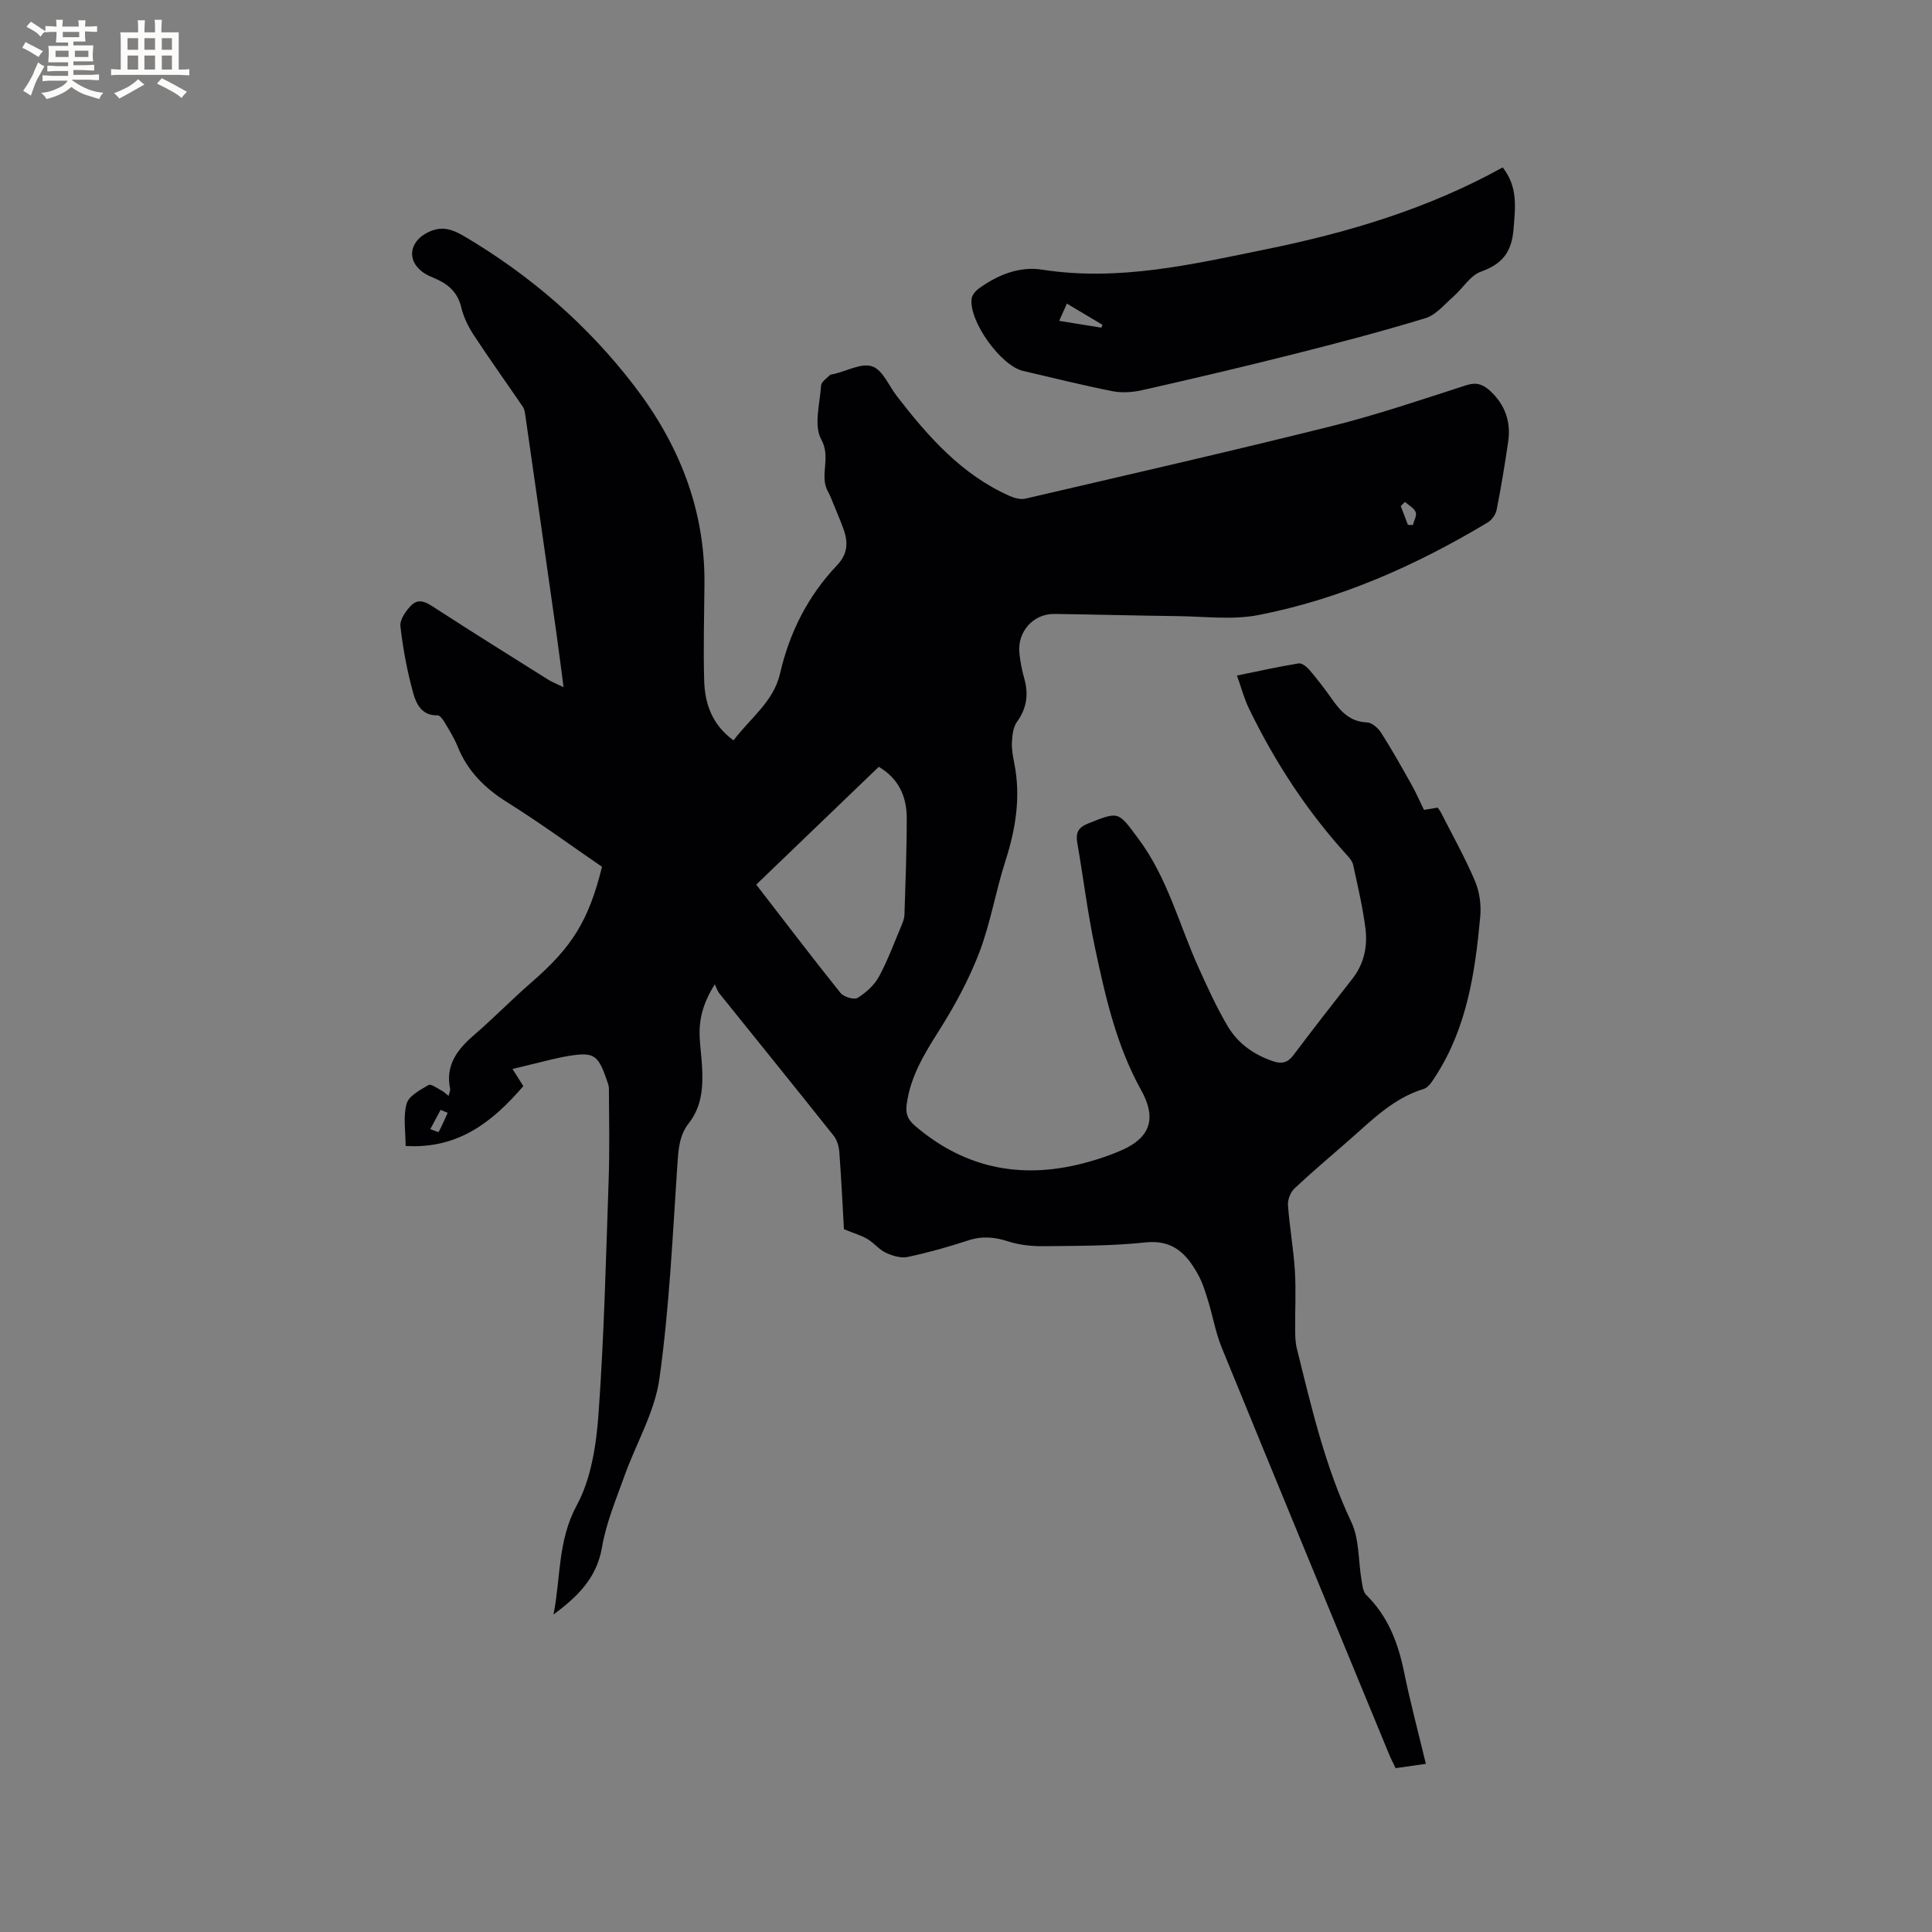 <svg enable-background="new 0 0 400 400" viewBox="0 0 400 400" xmlns="http://www.w3.org/2000/svg"><rect x="0" y="0" width="400" height="400" fill="#808080" stroke="none"/><path d="m295.21 365.18c-1.64.24-3.8.55-6.26.9-.44-.93-.92-1.83-1.31-2.77-11.59-28.09-23.2-56.17-34.69-84.29-1.27-3.11-1.84-6.51-2.84-9.75-.56-1.81-1.12-3.67-2.03-5.32-2.33-4.26-5.17-7.34-10.92-6.72-6.93.74-13.96.7-20.95.78-2.48.03-5.09-.22-7.43-.98-2.84-.92-5.42-1.17-8.3-.22-4.12 1.35-8.31 2.53-12.55 3.43-1.4.3-3.16-.24-4.54-.88-1.4-.65-2.45-2.04-3.81-2.84-1.29-.76-2.79-1.18-4.85-2.02-.27-4.76-.54-10.34-.95-15.91-.09-1.18-.46-2.55-1.18-3.45-7.85-9.88-15.8-19.68-23.7-29.51-.33-.41-.48-.95-.91-1.83-2.47 3.89-3.3 7.29-3.13 10.94.09 2.01.38 4.01.49 6.02.23 4.18.02 8.26-2.73 11.77-2 2.54-2.17 5.51-2.38 8.65-.99 14.79-1.66 29.64-3.72 44.29-.97 6.93-4.86 13.43-7.26 20.18-1.73 4.84-3.77 9.68-4.62 14.69-1.1 6.47-5.17 10.3-10.04 13.93 1.5-7.57.84-15.26 4.81-22.61 3-5.54 4.05-12.52 4.51-18.97 1.15-16.05 1.54-32.17 2.09-48.26.22-6.33.09-12.67.06-19.01 0-.71-.32-1.44-.56-2.13-1.71-4.91-2.64-5.48-7.66-4.69-1.25.2-2.5.48-3.73.77-2.57.61-5.14 1.25-8.01 1.95.76 1.2 1.41 2.23 2.24 3.55-6.29 7.29-13.36 13.05-24.37 12.39 0-2.97-.54-6.04.2-8.74.45-1.62 2.81-2.87 4.55-3.88.52-.3 1.85.72 2.78 1.2.42.22.77.59 1.37 1.06.16-.71.38-1.12.31-1.47-1.01-4.91 1.49-8.15 4.96-11.14 4.09-3.53 7.87-7.42 11.95-10.96 8.35-7.26 11.78-12.72 14.54-23.87-6.45-4.42-12.85-9.12-19.57-13.32-4.66-2.91-8.26-6.45-10.32-11.58-.71-1.76-1.74-3.39-2.71-5.03-.35-.58-.97-1.45-1.44-1.43-3.21.13-4.41-2.33-5.02-4.51-1.27-4.54-2.14-9.24-2.68-13.92-.16-1.36 1.11-3.19 2.22-4.31 1.66-1.68 3.32-.54 5.03.57 7.73 5.01 15.55 9.89 23.36 14.79.79.5 1.68.83 3.17 1.56-.55-4.17-1.01-7.86-1.53-11.54-2.11-14.9-4.24-29.79-6.38-44.69-.09-.62-.17-1.32-.51-1.81-3.39-4.98-6.9-9.87-10.2-14.9-1.13-1.73-2.09-3.7-2.56-5.7-.72-3.02-2.57-4.72-5.22-5.89-.97-.43-1.98-.82-2.82-1.45-3.16-2.36-2.69-5.96.55-7.87 3.11-1.83 5.37-1.14 8.3.6 13.58 8.06 25.27 18.2 34.88 30.69 9.31 12.09 14.78 25.61 14.66 41.09-.05 6.68-.25 13.36-.06 20.04.13 4.78 1.59 9.17 6.08 12.44 3.4-4.57 8.28-7.96 9.63-13.84 1.96-8.54 5.79-16.1 11.83-22.45 2.14-2.25 2.3-4.62 1.37-7.28-.66-1.89-1.48-3.73-2.23-5.59-.32-.78-.61-1.59-1.03-2.32-1.89-3.35.71-7.02-1.41-10.84-1.59-2.86-.28-7.39-.03-11.16.05-.74 1.11-1.45 1.77-2.11.19-.2.59-.19.9-.27 2.68-.63 5.73-2.33 7.93-1.57 2.15.74 3.42 4 5.08 6.15 6.46 8.36 13.37 16.22 23.3 20.65 1 .45 2.3.81 3.31.58 21.14-4.92 42.3-9.75 63.36-15 9.44-2.35 18.68-5.51 27.95-8.49 2.05-.66 3.4-.19 4.84 1.11 3.16 2.87 4.42 6.44 3.81 10.6-.69 4.72-1.46 9.42-2.39 14.1-.19.97-1 2.11-1.86 2.62-14.81 8.88-30.47 15.85-47.46 19.16-5.41 1.05-11.2.28-16.81.22-8.48-.1-16.95-.34-25.43-.45-4.34-.06-7.67 3.64-7.25 8.05.17 1.78.52 3.57 1.01 5.3.92 3.27.54 6.17-1.51 9-.78 1.07-.96 2.71-1.04 4.12-.08 1.46.19 2.97.48 4.42 1.39 6.95.31 13.61-1.84 20.29-2.01 6.24-3.07 12.82-5.4 18.92-2.17 5.66-5.13 11.11-8.39 16.25-3.04 4.8-5.9 9.5-6.65 15.25-.25 1.9.26 3.11 1.72 4.36 10.64 9.13 22.71 11.23 35.99 7.47 2.34-.66 4.66-1.45 6.88-2.43 5.98-2.66 7.15-6.69 3.96-12.42-5.12-9.19-7.41-19.36-9.56-29.5-1.52-7.14-2.39-14.41-3.65-21.6-.36-2.08.09-3.24 2.22-4.09 6.51-2.6 6.21-2.5 10.45 3.19 6.02 8.08 8.4 17.74 12.44 26.67 1.87 4.13 3.75 8.29 6.07 12.18 2.11 3.54 5.44 5.87 9.41 7.2 1.68.56 2.95.31 4.12-1.24 4.01-5.34 8.12-10.6 12.24-15.86 2.44-3.12 3.18-6.75 2.69-10.51-.57-4.39-1.59-8.72-2.53-13.05-.16-.75-.77-1.47-1.32-2.07-8.26-9.09-14.9-19.26-20.24-30.28-1-2.06-1.59-4.33-2.5-6.87 4.51-.92 8.62-1.83 12.76-2.51.66-.11 1.67.68 2.22 1.32 1.58 1.85 3.08 3.79 4.48 5.78 1.86 2.66 3.78 4.98 7.48 5.12 1.02.04 2.31 1.19 2.93 2.17 2.21 3.47 4.22 7.06 6.24 10.65.93 1.65 1.69 3.4 2.61 5.29.97-.16 1.85-.31 2.84-.47.21.32.48.64.67 1.01 2.39 4.7 4.98 9.32 7.04 14.16.95 2.23 1.32 4.96 1.1 7.39-1.06 11.54-2.75 22.97-9.23 33-.66 1.02-1.46 2.38-2.46 2.68-6.25 1.89-10.65 6.38-15.33 10.49-3.83 3.35-7.73 6.63-11.44 10.12-.83.78-1.43 2.32-1.35 3.45.33 4.54 1.15 9.05 1.43 13.59.26 4.09.02 8.21.06 12.31.01 1.25.04 2.54.34 3.74 3.02 12.22 5.85 24.46 11.29 35.98 1.68 3.54 1.42 7.99 2.11 12.02.18 1.06.3 2.4.98 3.07 4.43 4.35 6.53 9.73 7.77 15.68 1.29 6.34 2.97 12.65 4.57 19.28zm-138.64-182.03c5.87 7.6 11.56 15.08 17.44 22.42.66.83 2.82 1.48 3.55 1.03 1.74-1.08 3.46-2.64 4.43-4.42 1.85-3.42 3.19-7.11 4.71-10.71.28-.66.54-1.39.56-2.1.2-6.67.48-13.33.47-20 0-4.43-1.65-8.17-5.79-10.61-8.5 8.16-16.88 16.22-25.37 24.39zm-63.89 47.25c-.48-.21-.96-.42-1.45-.62-.71 1.33-1.43 2.66-2.14 3.99.6.21 1.67.68 1.72.59.71-1.28 1.27-2.63 1.87-3.96zm198.21-126.48c-.29.28-.59.57-.88.85.49 1.3.99 2.59 1.48 3.89.34.02.68.03 1.02.05.23-.9.87-1.96.6-2.66-.34-.87-1.44-1.43-2.22-2.13z" fill="#010103"/><path d="m311.12 34.66c3.2 4.11 2.59 8.3 2.25 12.72-.37 4.75-2.28 7.27-6.75 8.86-2.22.79-3.75 3.44-5.69 5.14-1.85 1.62-3.61 3.82-5.8 4.49-9.08 2.77-18.28 5.18-27.48 7.5-10.34 2.61-20.73 5.04-31.13 7.4-1.98.45-4.18.61-6.15.23-6.22-1.23-12.39-2.76-18.57-4.21-4.58-1.07-11.2-10.26-10.64-14.93.09-.78.84-1.66 1.53-2.15 3.9-2.81 8.35-4.62 13.09-3.88 15.9 2.48 31.14-1.12 46.49-4.25 16.98-3.47 33.43-8.38 48.85-16.92zm-83.1 33.18c.07-.2.15-.4.22-.6-2.37-1.41-4.73-2.82-7.35-4.38-.58 1.29-1.03 2.29-1.6 3.57 3.13.51 5.93.96 8.73 1.41z" fill="#010103"/><g fill="#fcfbfa"><path d="m6.8 9.5c.6.3 1.3.7 2.1 1.1-.4.4-.7.8-.9 1.2-.7-.4-1.3-.8-1.8-1.1s-1.1-.6-1.6-.8c.2-.4.5-.8.7-1.2.4.2.8.5 1.5.8zm.9 6.9c-.3.6-.5 1.1-.7 1.7s-.4 1.1-.6 1.7c-.6-.4-1.1-.7-1.6-1 .7-1 1.2-1.8 1.5-2.4.3-.5.6-1.1.8-1.7.3-.6.5-1.2.8-1.8.3.3.8.6 1.3.8-.7 1.3-1.2 2.2-1.5 2.7zm.1-11c.4.3 1 .7 1.7 1.1-.5.2-.8.6-1.1 1.1-.5-.6-1-1-1.4-1.2s-.9-.6-1.5-.8c.2-.4.5-.7.9-1.1.5.3.9.6 1.4.9zm10.5 13.1c1 .4 2 .6 3.1.7-.4.4-.7.8-.8 1.3-.9-.2-1.9-.6-3-.9-1-.4-2-.9-2.8-1.6-.5.4-1.1.9-1.9 1.3s-1.9.9-3.3 1.2c-.1-.3-.5-.8-1.1-1.3 1 0 2.1-.3 3.2-.8 1.2-.5 1.9-1 2.3-1.7h-3.2c-.4 0-1 0-2 .1v-1.2c1 0 1.7.1 2 .1h3.3v-1h-2.3c-.2 0-.9 0-2 .1v-1.2c1.2 0 1.9.1 2 .1h2.3v-.8h-4.1c0-.7.1-1.2.1-1.6 0-.5 0-1.1-.1-1.8h4.1v-.7h-2.5c0-.6.1-1.1.1-1.6v-.6h-.5c-.4 0-1 0-1.8.1v-1.3c1.2 0 1.9.1 2.1.1h.2c0-.3 0-.8-.1-1.4h1.4c0 .6-.1 1-.1 1.4h3.4c0-.4 0-.8-.1-1.3h1.5c0 .4-.1.9-.1 1.3.7 0 1.5 0 2.5-.1v1.2c-1 0-1.8-.1-2.5-.1v.6c0 .3 0 .8.1 1.5h-2.5v.8h4.1c0 .7-.1 1.3-.1 1.8s0 1 .1 1.5h-4.1v.8h1.4c.8 0 1.8 0 2.9-.1v1.2c-1 0-1.9-.1-2.8-.1h-1.5v1h3.2c.3 0 1 0 2.1-.1v1.2c-1.1 0-1.8-.1-2.1-.1h-3.4l-.1.1c1.4 1 2.4 1.5 3.4 1.9zm-4.1-6.7v-1.3h-2.7v1.3zm2.2-4.1v-1.1h-3.4v1.1zm1.9 4.1v-1.3h-2.8v1.3z"/><path d="m37 6.7v2.3 5.4c1 0 1.8 0 2.2-.1v1.3c-.6 0-1.5-.1-2.5-.1h-11.9c-.7 0-1.3 0-1.8.1v-1.3c.5 0 1.1.1 2 .1v-5.2c0-1 0-1.8-.1-2.5h3.7c0-1.3 0-2.1-.1-2.5h1.5c0 .4-.1 1.3-.1 2.5h2.2c0-1.2 0-2.1-.1-2.6h1.5c0 .4-.1 1.3-.1 2.6zm-12.3 13.7c-.3-.4-.7-.8-1.1-1.1 1.1-.4 2.1-.9 2.9-1.3.8-.5 1.5-1 2.1-1.6.4.4.9.8 1.3 1.1-2.5 1.4-4.2 2.4-5.2 2.9zm3.9-10.1v-2.4h-2.2v2.4zm0 4.1v-2.9h-2.2v2.9zm3.5-4.1v-2.4h-2.2v2.4zm0 4.1v-2.9h-2.2v2.9zm.4 2.9 1-1.1c.6.3 1.4.7 2.5 1.3s2 1.1 2.7 1.5c-.4.4-.8.8-1.1 1.3-.8-.8-2.5-1.7-5.1-3zm3.1-7v-2.4h-2.1v2.4zm0 4.1v-2.9h-2.1v2.9z"/></g></svg>